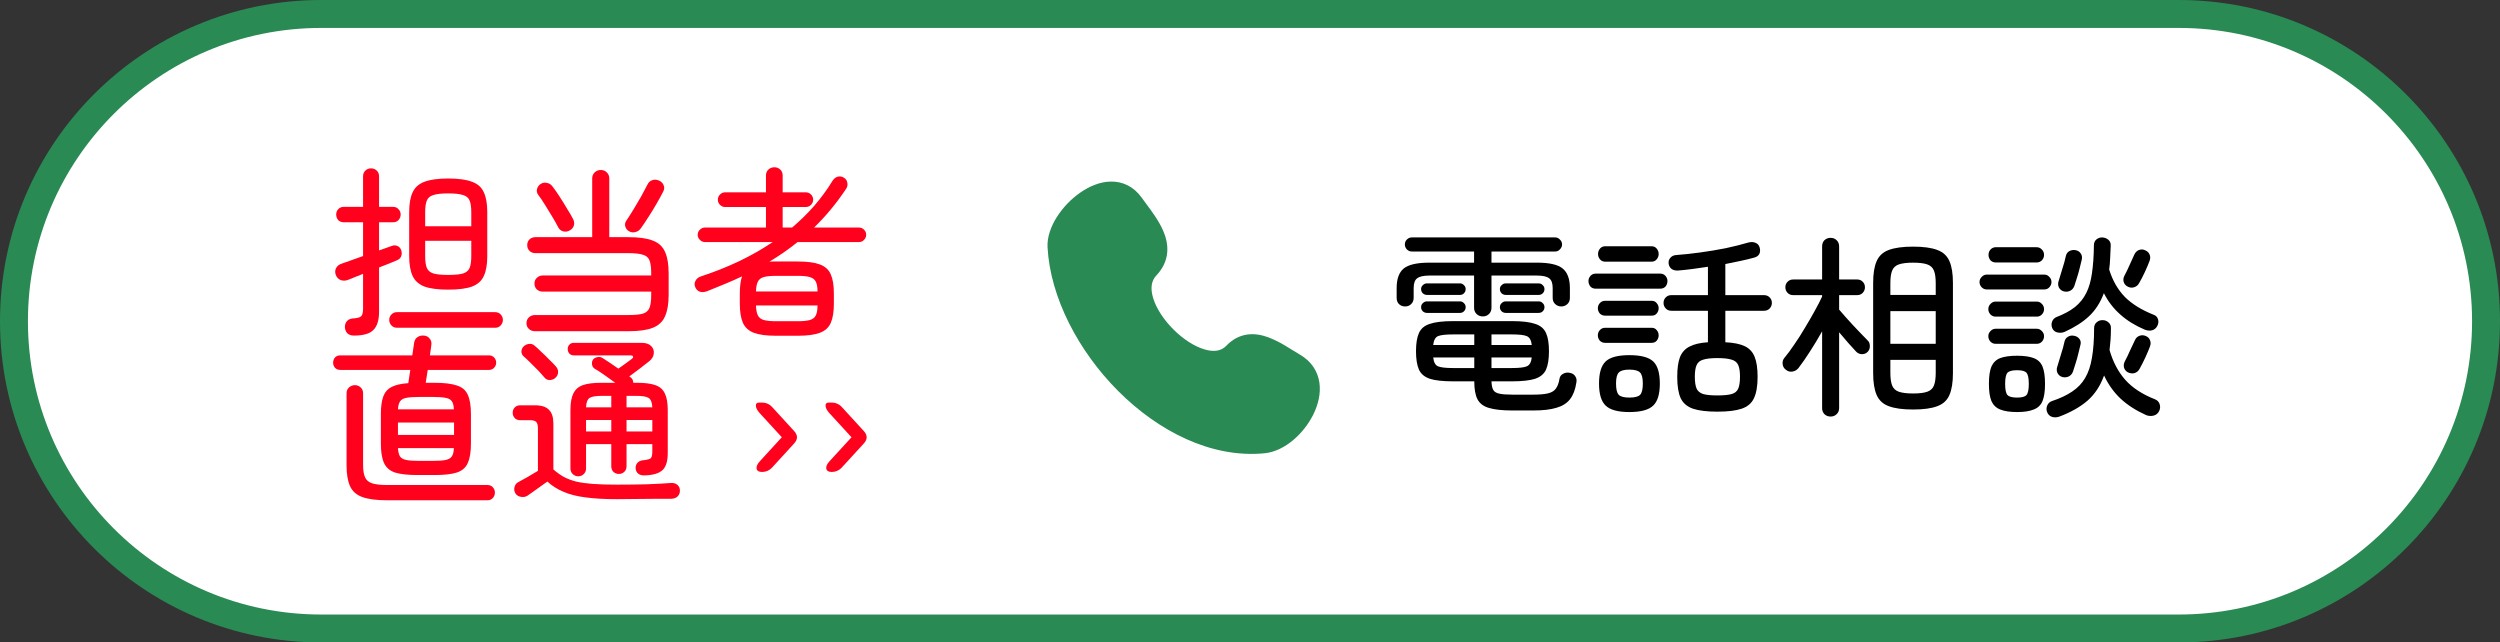 <svg width="179" height="46" viewBox="0 0 179 46" fill="none" xmlns="http://www.w3.org/2000/svg">
<rect x="0" y="0" width="179" height="46" fill="#333333" stroke="none"/>
<g clip-path="url(#clip0_91_2)">
<path d="M156 1H23C10.85 1 1 10.85 1 23C1 35.15 10.85 45 23 45H156C168.15 45 178 35.15 178 23C178 10.85 168.15 1 156 1Z" fill="white" stroke="#298A54" stroke-width="2"/>
<path d="M81.754 14.166C81.182 13.356 80.39 12.991 79.55 13C78.753 13.008 77.977 13.349 77.329 13.803C76.668 14.268 76.104 14.859 75.67 15.54C75.26 16.189 74.964 16.956 75.004 17.705C75.197 21.308 77.224 25.158 80.071 28.007C82.916 30.853 86.715 32.831 90.551 32.453C91.303 32.379 92.014 31.996 92.595 31.508C93.196 30.999 93.686 30.373 94.038 29.668C94.378 28.976 94.581 28.178 94.469 27.401C94.353 26.591 93.9 25.867 93.067 25.387C92.894 25.287 92.723 25.184 92.555 25.077C92.405 24.984 92.245 24.883 92.051 24.767C91.654 24.523 91.236 24.316 90.802 24.149C90.355 23.986 89.844 23.879 89.312 23.952C88.761 24.028 88.249 24.288 87.806 24.754C87.465 25.114 86.963 25.226 86.257 25.022C85.539 24.814 84.731 24.298 84.029 23.6C83.327 22.904 82.796 22.09 82.569 21.355C82.345 20.627 82.444 20.092 82.794 19.723C83.267 19.225 83.519 18.671 83.572 18.085C83.624 17.515 83.482 16.979 83.279 16.511C82.975 15.812 82.459 15.117 82.055 14.575C81.953 14.44 81.853 14.303 81.755 14.165" fill="#298A54"/>
<path d="M147.46 29.825C147.283 29.89 147.11 29.9 146.942 29.853C146.774 29.806 146.653 29.695 146.578 29.517C146.513 29.358 146.513 29.2 146.578 29.041C146.643 28.883 146.755 28.775 146.914 28.719C147.502 28.523 147.987 28.294 148.37 28.033C148.762 27.772 149.07 27.45 149.294 27.067C149.527 26.675 149.691 26.19 149.784 25.611C149.887 25.032 149.938 24.328 149.938 23.497C149.938 23.32 149.999 23.18 150.12 23.077C150.251 22.965 150.395 22.914 150.554 22.923C150.713 22.923 150.853 22.979 150.974 23.091C151.095 23.194 151.151 23.334 151.142 23.511C151.142 23.8 151.133 24.076 151.114 24.337C151.095 24.589 151.072 24.832 151.044 25.065C151.287 25.915 151.665 26.628 152.178 27.207C152.691 27.776 153.401 28.238 154.306 28.593C154.465 28.659 154.572 28.77 154.628 28.929C154.684 29.097 154.675 29.261 154.6 29.419C154.516 29.596 154.385 29.709 154.208 29.755C154.031 29.802 153.853 29.793 153.676 29.727C152.948 29.401 152.337 29.009 151.842 28.551C151.347 28.084 150.951 27.529 150.652 26.885C150.381 27.632 149.985 28.234 149.462 28.691C148.939 29.139 148.272 29.517 147.46 29.825ZM147.824 23.763C147.665 23.828 147.497 23.843 147.32 23.805C147.143 23.768 147.017 23.665 146.942 23.497C146.877 23.338 146.872 23.184 146.928 23.035C146.984 22.877 147.091 22.765 147.25 22.699C147.782 22.494 148.221 22.256 148.566 21.985C148.911 21.705 149.182 21.369 149.378 20.977C149.574 20.585 149.709 20.114 149.784 19.563C149.868 19.003 149.915 18.336 149.924 17.561C149.924 17.384 149.985 17.244 150.106 17.141C150.237 17.038 150.381 16.992 150.54 17.001C150.699 17.011 150.839 17.067 150.96 17.169C151.081 17.272 151.137 17.412 151.128 17.589C151.119 17.907 151.105 18.21 151.086 18.499C151.077 18.779 151.053 19.045 151.016 19.297C151.259 20.081 151.632 20.735 152.136 21.257C152.649 21.77 153.345 22.2 154.222 22.545C154.371 22.601 154.469 22.709 154.516 22.867C154.563 23.026 154.544 23.184 154.46 23.343C154.376 23.502 154.25 23.605 154.082 23.651C153.914 23.689 153.746 23.674 153.578 23.609C152.206 23.03 151.226 22.158 150.638 20.991C150.386 21.663 150.031 22.214 149.574 22.643C149.126 23.063 148.543 23.436 147.824 23.763ZM144.422 29.503C143.918 29.503 143.517 29.442 143.218 29.321C142.929 29.209 142.719 29.009 142.588 28.719C142.467 28.43 142.406 28.019 142.406 27.487C142.406 26.946 142.467 26.53 142.588 26.241C142.719 25.952 142.929 25.751 143.218 25.639C143.517 25.527 143.918 25.471 144.422 25.471C144.926 25.471 145.323 25.527 145.612 25.639C145.911 25.751 146.121 25.952 146.242 26.241C146.363 26.53 146.424 26.946 146.424 27.487C146.424 28.019 146.363 28.43 146.242 28.719C146.121 29.009 145.911 29.209 145.612 29.321C145.323 29.442 144.926 29.503 144.422 29.503ZM142.252 20.725C142.112 20.725 141.991 20.674 141.888 20.571C141.785 20.459 141.734 20.333 141.734 20.193C141.734 20.053 141.785 19.932 141.888 19.829C141.991 19.717 142.112 19.661 142.252 19.661H146.368C146.517 19.661 146.639 19.717 146.732 19.829C146.835 19.932 146.886 20.053 146.886 20.193C146.886 20.333 146.835 20.459 146.732 20.571C146.639 20.674 146.517 20.725 146.368 20.725H142.252ZM142.896 18.793C142.747 18.793 142.621 18.742 142.518 18.639C142.425 18.527 142.378 18.396 142.378 18.247C142.378 18.098 142.425 17.972 142.518 17.869C142.621 17.757 142.747 17.701 142.896 17.701H145.822C145.971 17.701 146.097 17.757 146.2 17.869C146.303 17.972 146.354 18.098 146.354 18.247C146.354 18.396 146.303 18.527 146.2 18.639C146.097 18.742 145.971 18.793 145.822 18.793H142.896ZM142.882 24.617C142.742 24.617 142.621 24.566 142.518 24.463C142.415 24.351 142.364 24.221 142.364 24.071C142.364 23.931 142.415 23.81 142.518 23.707C142.621 23.595 142.742 23.539 142.882 23.539H145.836C145.976 23.539 146.097 23.595 146.2 23.707C146.303 23.81 146.354 23.931 146.354 24.071C146.354 24.221 146.303 24.351 146.2 24.463C146.097 24.566 145.976 24.617 145.836 24.617H142.882ZM142.882 22.671C142.742 22.671 142.621 22.62 142.518 22.517C142.415 22.405 142.364 22.279 142.364 22.139C142.364 21.99 142.415 21.864 142.518 21.761C142.621 21.649 142.742 21.593 142.882 21.593H145.836C145.976 21.593 146.097 21.649 146.2 21.761C146.303 21.864 146.354 21.99 146.354 22.139C146.354 22.279 146.303 22.405 146.2 22.517C146.097 22.62 145.976 22.671 145.836 22.671H142.882ZM147.67 26.997C147.511 26.951 147.395 26.857 147.32 26.717C147.255 26.577 147.245 26.433 147.292 26.283C147.376 26.012 147.469 25.704 147.572 25.359C147.684 25.014 147.763 24.724 147.81 24.491C147.847 24.314 147.931 24.188 148.062 24.113C148.202 24.029 148.351 24.006 148.51 24.043C148.669 24.071 148.795 24.146 148.888 24.267C148.981 24.389 149.005 24.533 148.958 24.701C148.921 24.878 148.869 25.088 148.804 25.331C148.748 25.574 148.683 25.807 148.608 26.031C148.543 26.255 148.482 26.447 148.426 26.605C148.361 26.773 148.258 26.89 148.118 26.955C147.987 27.02 147.838 27.035 147.67 26.997ZM147.768 20.865C147.609 20.819 147.493 20.725 147.418 20.585C147.353 20.445 147.343 20.3 147.39 20.151C147.474 19.881 147.567 19.573 147.67 19.227C147.782 18.882 147.861 18.593 147.908 18.359C147.945 18.182 148.029 18.056 148.16 17.981C148.3 17.907 148.449 17.883 148.608 17.911C148.767 17.939 148.888 18.014 148.972 18.135C149.065 18.256 149.093 18.406 149.056 18.583C149.019 18.761 148.967 18.971 148.902 19.213C148.846 19.447 148.781 19.675 148.706 19.899C148.641 20.123 148.58 20.314 148.524 20.473C148.459 20.641 148.356 20.758 148.216 20.823C148.085 20.889 147.936 20.902 147.768 20.865ZM152.36 26.661C152.22 26.587 152.127 26.474 152.08 26.325C152.043 26.176 152.061 26.026 152.136 25.877C152.257 25.653 152.379 25.401 152.5 25.121C152.631 24.841 152.752 24.584 152.864 24.351C152.929 24.202 153.037 24.099 153.186 24.043C153.335 23.987 153.485 23.992 153.634 24.057C153.793 24.122 153.895 24.225 153.942 24.365C153.998 24.496 153.998 24.64 153.942 24.799C153.867 25.005 153.755 25.27 153.606 25.597C153.457 25.915 153.317 26.19 153.186 26.423C153.102 26.573 152.981 26.671 152.822 26.717C152.673 26.755 152.519 26.736 152.36 26.661ZM152.332 20.515C152.192 20.441 152.099 20.328 152.052 20.179C152.015 20.03 152.033 19.885 152.108 19.745C152.229 19.521 152.351 19.269 152.472 18.989C152.603 18.709 152.719 18.453 152.822 18.219C152.897 18.061 153.009 17.953 153.158 17.897C153.307 17.841 153.457 17.851 153.606 17.925C153.755 17.991 153.858 18.093 153.914 18.233C153.97 18.364 153.97 18.509 153.914 18.667C153.839 18.872 153.727 19.139 153.578 19.465C153.429 19.782 153.289 20.053 153.158 20.277C153.074 20.427 152.953 20.524 152.794 20.571C152.635 20.618 152.481 20.599 152.332 20.515ZM144.422 28.467C144.767 28.467 144.991 28.407 145.094 28.285C145.206 28.164 145.262 27.898 145.262 27.487C145.262 27.076 145.206 26.811 145.094 26.689C144.991 26.568 144.767 26.507 144.422 26.507C144.077 26.507 143.848 26.568 143.736 26.689C143.624 26.811 143.568 27.076 143.568 27.487C143.568 27.898 143.624 28.164 143.736 28.285C143.848 28.407 144.077 28.467 144.422 28.467Z" fill="black"/>
<path d="M136.974 29.321C136.237 29.321 135.658 29.242 135.238 29.083C134.827 28.934 134.538 28.668 134.37 28.285C134.202 27.903 134.118 27.38 134.118 26.717V20.263C134.118 19.591 134.202 19.069 134.37 18.695C134.538 18.313 134.827 18.047 135.238 17.897C135.658 17.739 136.237 17.659 136.974 17.659C137.721 17.659 138.299 17.739 138.71 17.897C139.121 18.047 139.41 18.313 139.578 18.695C139.746 19.069 139.83 19.591 139.83 20.263V26.717C139.83 27.38 139.746 27.903 139.578 28.285C139.41 28.668 139.121 28.934 138.71 29.083C138.299 29.242 137.721 29.321 136.974 29.321ZM131.066 29.825C130.898 29.825 130.753 29.769 130.632 29.657C130.52 29.545 130.464 29.401 130.464 29.223V23.721C130.193 24.207 129.904 24.687 129.596 25.163C129.297 25.63 129.022 26.027 128.77 26.353C128.658 26.493 128.513 26.577 128.336 26.605C128.168 26.633 128.014 26.591 127.874 26.479C127.734 26.377 127.655 26.241 127.636 26.073C127.617 25.896 127.659 25.747 127.762 25.625C127.967 25.383 128.196 25.075 128.448 24.701C128.709 24.328 128.966 23.927 129.218 23.497C129.479 23.068 129.717 22.657 129.932 22.265C130.156 21.864 130.333 21.519 130.464 21.229V21.131H128.392C128.224 21.131 128.089 21.075 127.986 20.963C127.883 20.851 127.832 20.721 127.832 20.571C127.832 20.413 127.883 20.282 127.986 20.179C128.089 20.067 128.224 20.011 128.392 20.011H130.464V17.645C130.464 17.459 130.52 17.309 130.632 17.197C130.753 17.085 130.898 17.029 131.066 17.029C131.243 17.029 131.388 17.085 131.5 17.197C131.621 17.309 131.682 17.459 131.682 17.645V20.011H132.97C133.138 20.011 133.273 20.067 133.376 20.179C133.479 20.282 133.53 20.413 133.53 20.571C133.53 20.721 133.479 20.851 133.376 20.963C133.273 21.075 133.138 21.131 132.97 21.131H131.682V22.167C131.803 22.307 131.953 22.48 132.13 22.685C132.307 22.881 132.494 23.087 132.69 23.301C132.895 23.516 133.087 23.717 133.264 23.903C133.441 24.09 133.586 24.239 133.698 24.351C133.819 24.454 133.88 24.589 133.88 24.757C133.889 24.916 133.843 25.056 133.74 25.177C133.628 25.299 133.488 25.359 133.32 25.359C133.161 25.359 133.021 25.299 132.9 25.177C132.751 25.019 132.564 24.813 132.34 24.561C132.116 24.309 131.897 24.053 131.682 23.791V29.223C131.682 29.401 131.621 29.545 131.5 29.657C131.388 29.769 131.243 29.825 131.066 29.825ZM135.35 24.617H138.598V22.279H135.35V24.617ZM136.974 28.173C137.422 28.173 137.763 28.131 137.996 28.047C138.229 27.963 138.388 27.814 138.472 27.599C138.556 27.385 138.598 27.081 138.598 26.689V25.765H135.35V26.689C135.35 27.081 135.392 27.385 135.476 27.599C135.56 27.814 135.719 27.963 135.952 28.047C136.195 28.131 136.535 28.173 136.974 28.173ZM135.35 21.117H138.598V20.291C138.598 19.89 138.556 19.587 138.472 19.381C138.388 19.167 138.229 19.017 137.996 18.933C137.763 18.849 137.422 18.807 136.974 18.807C136.535 18.807 136.195 18.849 135.952 18.933C135.719 19.017 135.56 19.167 135.476 19.381C135.392 19.587 135.35 19.89 135.35 20.291V21.117Z" fill="black"/>
<path d="M122.96 29.475C122.223 29.475 121.644 29.405 121.224 29.265C120.813 29.125 120.519 28.878 120.342 28.523C120.174 28.159 120.09 27.646 120.09 26.983C120.09 26.386 120.155 25.914 120.286 25.569C120.426 25.224 120.655 24.972 120.972 24.813C121.289 24.645 121.728 24.542 122.288 24.505V22.251H119.67C119.502 22.251 119.367 22.195 119.264 22.083C119.161 21.971 119.11 21.84 119.11 21.691C119.11 21.532 119.161 21.402 119.264 21.299C119.367 21.187 119.502 21.131 119.67 21.131H122.288V19.101C121.924 19.157 121.565 19.208 121.21 19.255C120.855 19.302 120.515 19.339 120.188 19.367C119.983 19.386 119.815 19.348 119.684 19.255C119.563 19.162 119.493 19.031 119.474 18.863C119.455 18.704 119.497 18.569 119.6 18.457C119.703 18.336 119.843 18.27 120.02 18.261C120.533 18.224 121.098 18.163 121.714 18.079C122.339 17.995 122.955 17.892 123.562 17.771C124.169 17.64 124.691 17.51 125.13 17.379C125.345 17.314 125.527 17.314 125.676 17.379C125.835 17.435 125.937 17.542 125.984 17.701C126.04 17.878 126.035 18.037 125.97 18.177C125.905 18.308 125.783 18.396 125.606 18.443C125.307 18.527 124.981 18.606 124.626 18.681C124.281 18.756 123.917 18.83 123.534 18.905V21.131H126.292C126.469 21.131 126.609 21.187 126.712 21.299C126.815 21.402 126.866 21.532 126.866 21.691C126.866 21.84 126.815 21.971 126.712 22.083C126.609 22.195 126.469 22.251 126.292 22.251H123.534V24.505C124.122 24.533 124.584 24.626 124.92 24.785C125.256 24.944 125.494 25.2 125.634 25.555C125.774 25.9 125.844 26.376 125.844 26.983C125.844 27.646 125.755 28.159 125.578 28.523C125.41 28.878 125.116 29.125 124.696 29.265C124.285 29.405 123.707 29.475 122.96 29.475ZM116.66 29.503C115.848 29.503 115.283 29.349 114.966 29.041C114.649 28.742 114.49 28.215 114.49 27.459C114.49 26.703 114.649 26.176 114.966 25.877C115.283 25.578 115.848 25.429 116.66 25.429C117.481 25.429 118.051 25.578 118.368 25.877C118.685 26.176 118.844 26.703 118.844 27.459C118.844 28.215 118.685 28.742 118.368 29.041C118.051 29.349 117.481 29.503 116.66 29.503ZM122.96 28.313C123.408 28.313 123.749 28.28 123.982 28.215C124.215 28.15 124.374 28.019 124.458 27.823C124.542 27.627 124.584 27.342 124.584 26.969C124.584 26.605 124.542 26.33 124.458 26.143C124.374 25.947 124.215 25.816 123.982 25.751C123.749 25.676 123.408 25.639 122.96 25.639C122.521 25.639 122.185 25.676 121.952 25.751C121.719 25.816 121.56 25.947 121.476 26.143C121.392 26.33 121.35 26.605 121.35 26.969C121.35 27.342 121.392 27.627 121.476 27.823C121.56 28.01 121.719 28.14 121.952 28.215C122.185 28.28 122.521 28.313 122.96 28.313ZM114.252 20.669C114.093 20.669 113.967 20.618 113.874 20.515C113.781 20.403 113.734 20.272 113.734 20.123C113.734 19.983 113.781 19.862 113.874 19.759C113.967 19.647 114.093 19.591 114.252 19.591H118.872C119.031 19.591 119.157 19.647 119.25 19.759C119.343 19.862 119.39 19.983 119.39 20.123C119.39 20.272 119.343 20.403 119.25 20.515C119.157 20.618 119.031 20.669 118.872 20.669H114.252ZM114.938 18.737C114.779 18.737 114.653 18.681 114.56 18.569C114.467 18.457 114.42 18.331 114.42 18.191C114.42 18.042 114.467 17.911 114.56 17.799C114.653 17.687 114.779 17.631 114.938 17.631H118.242C118.401 17.631 118.527 17.687 118.62 17.799C118.713 17.911 118.76 18.042 118.76 18.191C118.76 18.331 118.713 18.457 118.62 18.569C118.527 18.681 118.401 18.737 118.242 18.737H114.938ZM114.924 24.547C114.775 24.547 114.649 24.496 114.546 24.393C114.453 24.281 114.406 24.155 114.406 24.015C114.406 23.866 114.453 23.74 114.546 23.637C114.649 23.525 114.775 23.469 114.924 23.469H118.256C118.415 23.469 118.536 23.525 118.62 23.637C118.713 23.74 118.76 23.866 118.76 24.015C118.76 24.155 118.713 24.281 118.62 24.393C118.536 24.496 118.415 24.547 118.256 24.547H114.924ZM114.924 22.601C114.775 22.601 114.649 22.55 114.546 22.447C114.453 22.335 114.406 22.209 114.406 22.069C114.406 21.929 114.453 21.808 114.546 21.705C114.649 21.593 114.775 21.537 114.924 21.537H118.256C118.415 21.537 118.536 21.593 118.62 21.705C118.713 21.808 118.76 21.929 118.76 22.069C118.76 22.209 118.713 22.335 118.62 22.447C118.536 22.55 118.415 22.601 118.256 22.601H114.924ZM116.66 28.467C117.043 28.467 117.299 28.402 117.43 28.271C117.561 28.14 117.626 27.87 117.626 27.459C117.626 27.067 117.561 26.806 117.43 26.675C117.299 26.535 117.043 26.465 116.66 26.465C116.287 26.465 116.035 26.535 115.904 26.675C115.773 26.806 115.708 27.067 115.708 27.459C115.708 27.87 115.773 28.14 115.904 28.271C116.035 28.402 116.287 28.467 116.66 28.467Z" fill="black"/>
<path d="M108.274 29.39C107.565 29.39 107.009 29.329 106.608 29.208C106.216 29.096 105.941 28.886 105.782 28.578C105.633 28.279 105.558 27.855 105.558 27.304H104.046C103.318 27.304 102.763 27.243 102.38 27.122C101.997 26.991 101.736 26.772 101.596 26.464C101.456 26.147 101.386 25.708 101.386 25.148C101.386 24.588 101.456 24.154 101.596 23.846C101.736 23.529 101.997 23.309 102.38 23.188C102.763 23.057 103.318 22.992 104.046 22.992H108.246C108.974 22.992 109.529 23.057 109.912 23.188C110.295 23.309 110.556 23.529 110.696 23.846C110.836 24.154 110.906 24.588 110.906 25.148C110.906 25.708 110.836 26.147 110.696 26.464C110.556 26.772 110.295 26.991 109.912 27.122C109.529 27.243 108.974 27.304 108.246 27.304H106.79C106.799 27.575 106.841 27.78 106.916 27.92C106.991 28.051 107.135 28.139 107.35 28.186C107.565 28.233 107.873 28.256 108.274 28.256H109.8C110.257 28.256 110.612 28.223 110.864 28.158C111.116 28.093 111.298 27.976 111.41 27.808C111.531 27.64 111.615 27.407 111.662 27.108C111.69 26.949 111.779 26.833 111.928 26.758C112.077 26.674 112.245 26.655 112.432 26.702C112.6 26.739 112.721 26.823 112.796 26.954C112.88 27.075 112.903 27.225 112.866 27.402C112.791 27.897 112.642 28.289 112.418 28.578C112.194 28.867 111.872 29.073 111.452 29.194C111.032 29.325 110.481 29.39 109.8 29.39H108.274ZM106.174 22.656C105.997 22.656 105.847 22.6 105.726 22.488C105.605 22.367 105.544 22.217 105.544 22.04V19.73H102.352C101.932 19.73 101.638 19.795 101.47 19.926C101.302 20.047 101.218 20.281 101.218 20.626V21.326C101.218 21.513 101.157 21.662 101.036 21.774C100.924 21.886 100.779 21.942 100.602 21.942C100.434 21.942 100.289 21.886 100.168 21.774C100.056 21.662 100 21.513 100 21.326V20.626C100 19.973 100.168 19.506 100.504 19.226C100.849 18.946 101.461 18.806 102.338 18.806H105.544V18.008H101.078C100.947 18.008 100.831 17.957 100.728 17.854C100.635 17.751 100.588 17.635 100.588 17.504C100.588 17.364 100.635 17.247 100.728 17.154C100.831 17.051 100.947 17 101.078 17H111.354C111.485 17 111.597 17.051 111.69 17.154C111.793 17.247 111.844 17.364 111.844 17.504C111.844 17.635 111.793 17.751 111.69 17.854C111.597 17.957 111.485 18.008 111.354 18.008H106.79V18.806H110.052C110.939 18.806 111.55 18.946 111.886 19.226C112.231 19.506 112.404 19.973 112.404 20.626V21.326C112.404 21.513 112.343 21.662 112.222 21.774C112.101 21.886 111.956 21.942 111.788 21.942C111.62 21.942 111.475 21.886 111.354 21.774C111.233 21.662 111.172 21.513 111.172 21.326V20.626C111.172 20.281 111.088 20.047 110.92 19.926C110.752 19.795 110.458 19.73 110.038 19.73H106.79V22.04C106.79 22.217 106.729 22.367 106.608 22.488C106.487 22.6 106.342 22.656 106.174 22.656ZM102.17 22.404C102.058 22.404 101.96 22.367 101.876 22.292C101.792 22.208 101.75 22.11 101.75 21.998C101.75 21.877 101.792 21.779 101.876 21.704C101.96 21.62 102.058 21.578 102.17 21.578H104.536C104.648 21.578 104.741 21.62 104.816 21.704C104.9 21.779 104.942 21.877 104.942 21.998C104.942 22.11 104.9 22.208 104.816 22.292C104.741 22.367 104.648 22.404 104.536 22.404H102.17ZM102.17 21.116C102.058 21.116 101.96 21.079 101.876 21.004C101.792 20.92 101.75 20.817 101.75 20.696C101.75 20.584 101.792 20.491 101.876 20.416C101.96 20.332 102.058 20.29 102.17 20.29H104.536C104.648 20.29 104.741 20.332 104.816 20.416C104.9 20.491 104.942 20.584 104.942 20.696C104.942 20.817 104.9 20.92 104.816 21.004C104.741 21.079 104.648 21.116 104.536 21.116H102.17ZM107.812 22.404C107.7 22.404 107.602 22.367 107.518 22.292C107.434 22.208 107.392 22.11 107.392 21.998C107.392 21.877 107.434 21.779 107.518 21.704C107.602 21.62 107.7 21.578 107.812 21.578H110.164C110.285 21.578 110.383 21.62 110.458 21.704C110.542 21.779 110.584 21.877 110.584 21.998C110.584 22.11 110.542 22.208 110.458 22.292C110.383 22.367 110.285 22.404 110.164 22.404H107.812ZM107.812 21.116C107.7 21.116 107.602 21.079 107.518 21.004C107.434 20.92 107.392 20.817 107.392 20.696C107.392 20.584 107.434 20.491 107.518 20.416C107.602 20.332 107.7 20.29 107.812 20.29H110.164C110.285 20.29 110.383 20.332 110.458 20.416C110.542 20.491 110.584 20.584 110.584 20.696C110.584 20.817 110.542 20.92 110.458 21.004C110.383 21.079 110.285 21.116 110.164 21.116H107.812ZM104.046 26.352H105.558V25.596H102.618C102.655 25.932 102.767 26.142 102.954 26.226C103.15 26.31 103.514 26.352 104.046 26.352ZM102.618 24.7H105.558V23.944H104.046C103.514 23.944 103.15 23.986 102.954 24.07C102.767 24.154 102.655 24.364 102.618 24.7ZM106.79 24.7H109.674C109.637 24.364 109.52 24.154 109.324 24.07C109.137 23.986 108.778 23.944 108.246 23.944H106.79V24.7ZM106.79 26.352H108.246C108.778 26.352 109.137 26.31 109.324 26.226C109.52 26.142 109.637 25.932 109.674 25.596H106.79V26.352Z" fill="black"/>
<path d="M61.852 30.866C62.12 31.161 62.12 31.456 61.852 31.75L60.292 33.453C60.093 33.678 59.841 33.791 59.538 33.791C59.321 33.791 59.196 33.713 59.161 33.557C59.135 33.401 59.213 33.224 59.395 33.024L60.968 31.308L59.395 29.592C59.213 29.393 59.117 29.215 59.109 29.059C59.1 28.903 59.178 28.825 59.343 28.825H59.538C59.841 28.825 60.093 28.938 60.292 29.163L61.852 30.866Z" fill="#FF001D"/>
<path d="M56.862 30.866C57.131 31.161 57.131 31.456 56.862 31.75L55.303 33.453C55.103 33.678 54.852 33.791 54.548 33.791C54.332 33.791 54.206 33.713 54.172 33.557C54.145 33.401 54.224 33.224 54.406 33.024L55.978 31.308L54.406 29.592C54.224 29.393 54.128 29.215 54.12 29.059C54.111 28.903 54.189 28.825 54.353 28.825H54.548C54.852 28.825 55.103 28.938 55.303 29.163L56.862 30.866Z" fill="#FF001D"/>
<path d="M41.402 34.103C41.255 34.103 41.125 34.051 41.012 33.947C40.899 33.843 40.843 33.709 40.843 33.544V29.371C40.843 28.851 40.912 28.452 41.051 28.175C41.19 27.889 41.415 27.689 41.727 27.577C42.048 27.464 42.481 27.408 43.027 27.408H44.054C43.811 27.226 43.551 27.04 43.274 26.849C43.005 26.658 42.771 26.506 42.572 26.394C42.468 26.325 42.407 26.225 42.39 26.095C42.373 25.965 42.394 25.852 42.455 25.757C42.524 25.662 42.624 25.601 42.754 25.575C42.893 25.54 43.018 25.558 43.131 25.627C43.27 25.713 43.443 25.826 43.651 25.965C43.859 26.104 44.067 26.247 44.275 26.394C44.422 26.29 44.587 26.173 44.769 26.043C44.951 25.913 45.098 25.805 45.211 25.718C45.306 25.648 45.345 25.588 45.328 25.536C45.319 25.475 45.254 25.445 45.133 25.445H41.09C40.951 25.445 40.843 25.401 40.765 25.315C40.687 25.22 40.648 25.111 40.648 24.99C40.648 24.869 40.687 24.765 40.765 24.678C40.843 24.591 40.951 24.548 41.09 24.548H45.939C46.251 24.548 46.481 24.626 46.628 24.782C46.775 24.929 46.836 25.107 46.81 25.315C46.793 25.523 46.68 25.709 46.472 25.874C46.255 26.047 46.021 26.229 45.77 26.42C45.527 26.602 45.289 26.779 45.055 26.953L45.133 27.005C45.272 27.1 45.341 27.235 45.341 27.408H45.627C46.173 27.408 46.606 27.464 46.927 27.577C47.248 27.689 47.473 27.889 47.603 28.175C47.742 28.452 47.811 28.851 47.811 29.371V32.439C47.811 33.02 47.685 33.427 47.434 33.661C47.183 33.895 46.758 34.02 46.16 34.038C45.969 34.047 45.818 34.008 45.705 33.921C45.592 33.834 45.527 33.709 45.51 33.544C45.501 33.379 45.545 33.245 45.64 33.141C45.735 33.037 45.861 32.976 46.017 32.959C46.346 32.924 46.541 32.872 46.602 32.803C46.671 32.725 46.706 32.565 46.706 32.322V31.802H44.86V33.388C44.86 33.553 44.804 33.687 44.691 33.791C44.587 33.886 44.461 33.934 44.314 33.934C44.167 33.934 44.037 33.886 43.924 33.791C43.82 33.687 43.768 33.553 43.768 33.388V31.802H41.961V33.544C41.961 33.709 41.905 33.843 41.792 33.947C41.688 34.051 41.558 34.103 41.402 34.103ZM44.171 35.741C43.287 35.741 42.533 35.697 41.909 35.611C41.294 35.533 40.769 35.398 40.336 35.208C39.903 35.026 39.521 34.783 39.192 34.48C39.053 34.575 38.889 34.692 38.698 34.831C38.507 34.969 38.325 35.099 38.152 35.221C37.979 35.342 37.849 35.433 37.762 35.494C37.623 35.581 37.467 35.606 37.294 35.572C37.121 35.546 36.991 35.464 36.904 35.325C36.817 35.178 36.796 35.026 36.839 34.87C36.882 34.705 36.973 34.588 37.112 34.519C37.259 34.441 37.472 34.324 37.749 34.168C38.035 34.003 38.291 33.852 38.516 33.713V30.684C38.516 30.459 38.477 30.302 38.399 30.216C38.321 30.129 38.169 30.086 37.944 30.086H37.242C37.077 30.086 36.947 30.034 36.852 29.93C36.757 29.826 36.709 29.7 36.709 29.553C36.709 29.405 36.757 29.28 36.852 29.176C36.947 29.072 37.077 29.02 37.242 29.02H38.321C38.772 29.02 39.101 29.128 39.309 29.345C39.517 29.553 39.621 29.878 39.621 30.32V33.609C39.864 33.825 40.111 34.003 40.362 34.142C40.622 34.281 40.917 34.393 41.246 34.48C41.584 34.558 41.987 34.614 42.455 34.649C42.932 34.684 43.504 34.701 44.171 34.701C44.925 34.701 45.64 34.692 46.316 34.675C47.001 34.649 47.568 34.618 48.019 34.584C48.218 34.566 48.379 34.61 48.5 34.714C48.621 34.818 48.682 34.956 48.682 35.13C48.682 35.294 48.63 35.429 48.526 35.533C48.422 35.645 48.262 35.706 48.045 35.715C47.724 35.715 47.334 35.715 46.875 35.715C46.416 35.724 45.948 35.728 45.471 35.728C44.994 35.736 44.561 35.741 44.171 35.741ZM39.764 27.057C39.66 27.152 39.526 27.204 39.361 27.213C39.205 27.213 39.075 27.148 38.971 27.018C38.858 26.879 38.711 26.715 38.529 26.524C38.347 26.333 38.161 26.147 37.97 25.965C37.788 25.783 37.628 25.631 37.489 25.51C37.385 25.415 37.333 25.297 37.333 25.159C37.342 25.02 37.394 24.903 37.489 24.808C37.584 24.712 37.706 24.652 37.853 24.626C38.009 24.6 38.148 24.639 38.269 24.743C38.408 24.855 38.572 25.007 38.763 25.198C38.962 25.38 39.153 25.566 39.335 25.757C39.526 25.939 39.677 26.095 39.79 26.225C39.911 26.355 39.968 26.498 39.959 26.654C39.959 26.801 39.894 26.936 39.764 27.057ZM44.86 30.892H46.706V30.073H44.86V30.892ZM41.961 30.892H43.768V30.073H41.961V30.892ZM44.86 29.163H46.706C46.689 28.808 46.598 28.582 46.433 28.487C46.277 28.392 45.991 28.344 45.575 28.344H44.86V29.163ZM41.961 29.163H43.768V28.344H43.079C42.663 28.344 42.377 28.392 42.221 28.487C42.065 28.582 41.978 28.808 41.961 29.163Z" fill="#FF001D"/>
<path d="M29.884 34.012C29.191 34.012 28.653 33.952 28.272 33.83C27.899 33.7 27.639 33.471 27.492 33.141C27.345 32.812 27.271 32.353 27.271 31.763V29.657C27.271 29.129 27.327 28.708 27.44 28.396C27.553 28.084 27.752 27.855 28.038 27.707C28.324 27.56 28.723 27.469 29.234 27.434L29.377 26.485H24.359C24.203 26.485 24.077 26.433 23.982 26.329C23.895 26.225 23.852 26.104 23.852 25.965C23.852 25.827 23.895 25.705 23.982 25.601C24.077 25.497 24.203 25.445 24.359 25.445H29.52L29.65 24.561C29.676 24.371 29.754 24.232 29.884 24.145C30.014 24.05 30.174 24.011 30.365 24.028C30.538 24.046 30.673 24.119 30.768 24.249C30.872 24.371 30.911 24.522 30.885 24.704L30.781 25.445H35.019C35.166 25.445 35.288 25.497 35.383 25.601C35.478 25.705 35.526 25.827 35.526 25.965C35.526 26.104 35.478 26.225 35.383 26.329C35.288 26.433 35.166 26.485 35.019 26.485H30.625L30.482 27.408H31.119C31.812 27.408 32.345 27.473 32.718 27.603C33.099 27.725 33.359 27.95 33.498 28.279C33.645 28.6 33.719 29.059 33.719 29.657V31.763C33.719 32.353 33.645 32.812 33.498 33.141C33.359 33.471 33.099 33.7 32.718 33.83C32.345 33.952 31.812 34.012 31.119 34.012H29.884ZM27.713 35.819C26.95 35.819 26.357 35.741 25.932 35.585C25.516 35.429 25.226 35.169 25.061 34.805C24.896 34.441 24.814 33.943 24.814 33.31V28.162C24.814 27.989 24.87 27.85 24.983 27.746C25.104 27.634 25.247 27.577 25.412 27.577C25.577 27.577 25.715 27.634 25.828 27.746C25.941 27.85 25.997 27.989 25.997 28.162V33.297C25.997 33.679 26.045 33.973 26.14 34.181C26.235 34.389 26.409 34.532 26.66 34.61C26.911 34.688 27.262 34.727 27.713 34.727H34.902C35.067 34.727 35.197 34.784 35.292 34.896C35.387 35 35.435 35.126 35.435 35.273C35.435 35.421 35.387 35.546 35.292 35.65C35.197 35.763 35.067 35.819 34.902 35.819H27.713ZM28.493 31.139H32.51V30.255H28.493V31.139ZM29.975 32.998H31.028C31.418 32.998 31.713 32.977 31.912 32.933C32.12 32.89 32.267 32.803 32.354 32.673C32.441 32.543 32.488 32.348 32.497 32.088H28.493C28.51 32.348 28.558 32.543 28.636 32.673C28.723 32.803 28.87 32.89 29.078 32.933C29.295 32.977 29.594 32.998 29.975 32.998ZM28.493 29.306H32.497C32.488 29.046 32.441 28.856 32.354 28.734C32.267 28.604 32.12 28.522 31.912 28.487C31.704 28.444 31.409 28.422 31.028 28.422H29.975C29.594 28.422 29.299 28.444 29.091 28.487C28.883 28.522 28.736 28.604 28.649 28.734C28.562 28.856 28.51 29.046 28.493 29.306Z" fill="#FF001D"/>
<path d="M55.558 24.04C54.882 24.04 54.358 23.97 53.985 23.832C53.612 23.693 53.348 23.455 53.192 23.117C53.045 22.779 52.971 22.319 52.971 21.739V21.024C52.971 20.521 53.023 20.109 53.127 19.789C52.728 19.979 52.317 20.161 51.892 20.335C51.476 20.508 51.051 20.681 50.618 20.855C50.427 20.924 50.254 20.933 50.098 20.881C49.951 20.829 49.842 20.716 49.773 20.543C49.712 20.395 49.721 20.248 49.799 20.101C49.877 19.953 50.007 19.849 50.189 19.789C51.142 19.477 52.048 19.117 52.906 18.71C53.773 18.294 54.579 17.834 55.324 17.332H50.475C50.336 17.332 50.215 17.28 50.111 17.176C50.007 17.072 49.955 16.95 49.955 16.812C49.955 16.664 50.007 16.543 50.111 16.448C50.215 16.344 50.336 16.292 50.475 16.292H54.843V14.823H51.918C51.779 14.823 51.658 14.771 51.554 14.667C51.45 14.563 51.398 14.441 51.398 14.303C51.398 14.155 51.45 14.03 51.554 13.926C51.658 13.822 51.779 13.77 51.918 13.77H54.843V12.574C54.843 12.392 54.899 12.249 55.012 12.145C55.133 12.032 55.276 11.976 55.441 11.976C55.614 11.976 55.757 12.032 55.87 12.145C55.983 12.249 56.039 12.392 56.039 12.574V13.77H57.69C57.837 13.77 57.963 13.822 58.067 13.926C58.171 14.03 58.223 14.155 58.223 14.303C58.223 14.441 58.171 14.563 58.067 14.667C57.963 14.771 57.837 14.823 57.69 14.823H56.039V16.292H56.715C57.296 15.798 57.829 15.273 58.314 14.719C58.799 14.155 59.233 13.562 59.614 12.938C59.709 12.79 59.831 12.695 59.978 12.652C60.134 12.608 60.286 12.634 60.433 12.73C60.563 12.808 60.641 12.925 60.667 13.081C60.702 13.228 60.676 13.371 60.589 13.51C59.896 14.55 59.129 15.477 58.288 16.292H61.499C61.646 16.292 61.768 16.344 61.863 16.448C61.967 16.543 62.019 16.664 62.019 16.812C62.019 16.95 61.967 17.072 61.863 17.176C61.768 17.28 61.646 17.332 61.499 17.332H57.105C56.784 17.592 56.455 17.839 56.117 18.073C55.788 18.298 55.445 18.519 55.09 18.736C55.159 18.727 55.233 18.723 55.311 18.723C55.389 18.723 55.471 18.723 55.558 18.723H57.118C57.794 18.723 58.318 18.792 58.691 18.931C59.072 19.069 59.337 19.308 59.484 19.646C59.631 19.975 59.705 20.434 59.705 21.024V21.739C59.705 22.319 59.631 22.779 59.484 23.117C59.337 23.455 59.072 23.693 58.691 23.832C58.318 23.97 57.794 24.04 57.118 24.04H55.558ZM55.558 23H57.118C57.508 23 57.803 22.969 58.002 22.909C58.201 22.848 58.34 22.735 58.418 22.571C58.496 22.406 58.535 22.172 58.535 21.869H54.128C54.137 22.172 54.18 22.406 54.258 22.571C54.336 22.735 54.475 22.848 54.674 22.909C54.882 22.969 55.177 23 55.558 23ZM54.128 20.868H58.535C58.535 20.564 58.496 20.335 58.418 20.179C58.34 20.014 58.197 19.901 57.989 19.841C57.79 19.78 57.499 19.75 57.118 19.75H55.558C55.177 19.75 54.882 19.78 54.674 19.841C54.475 19.901 54.336 20.014 54.258 20.179C54.18 20.335 54.137 20.564 54.128 20.868Z" fill="#FF001D"/>
<path d="M38.294 23.715C38.129 23.715 37.986 23.659 37.865 23.546C37.752 23.442 37.696 23.308 37.696 23.143C37.696 22.97 37.752 22.831 37.865 22.727C37.986 22.614 38.129 22.558 38.294 22.558H44.989C45.457 22.558 45.808 22.523 46.042 22.454C46.276 22.376 46.432 22.233 46.51 22.025C46.588 21.817 46.627 21.514 46.627 21.115V20.881H38.866C38.701 20.881 38.558 20.829 38.437 20.725C38.324 20.612 38.268 20.474 38.268 20.309C38.268 20.136 38.324 19.997 38.437 19.893C38.558 19.78 38.701 19.724 38.866 19.724H46.627V19.581C46.627 19.174 46.588 18.866 46.51 18.658C46.432 18.45 46.276 18.311 46.042 18.242C45.808 18.164 45.457 18.125 44.989 18.125H38.333C38.168 18.125 38.03 18.073 37.917 17.969C37.804 17.856 37.748 17.718 37.748 17.553C37.748 17.38 37.804 17.241 37.917 17.137C38.03 17.033 38.168 16.981 38.333 16.981H42.402V12.769C42.402 12.596 42.463 12.453 42.584 12.34C42.705 12.227 42.848 12.171 43.013 12.171C43.186 12.171 43.329 12.227 43.442 12.34C43.563 12.453 43.624 12.596 43.624 12.769V16.981H44.989C45.743 16.981 46.328 17.063 46.744 17.228C47.16 17.384 47.45 17.653 47.615 18.034C47.788 18.407 47.875 18.922 47.875 19.581V21.115C47.875 21.756 47.788 22.268 47.615 22.649C47.45 23.03 47.16 23.303 46.744 23.468C46.328 23.633 45.743 23.715 44.989 23.715H38.294ZM45.028 16.552C44.889 16.465 44.803 16.348 44.768 16.201C44.733 16.054 44.759 15.919 44.846 15.798C44.993 15.581 45.162 15.317 45.353 15.005C45.544 14.693 45.73 14.377 45.912 14.056C46.094 13.727 46.241 13.449 46.354 13.224C46.432 13.059 46.549 12.951 46.705 12.899C46.861 12.847 47.017 12.856 47.173 12.925C47.329 12.986 47.442 13.094 47.511 13.25C47.58 13.397 47.572 13.553 47.485 13.718C47.364 13.961 47.208 14.247 47.017 14.576C46.826 14.905 46.627 15.23 46.419 15.551C46.22 15.863 46.042 16.127 45.886 16.344C45.791 16.483 45.661 16.574 45.496 16.617C45.331 16.66 45.175 16.639 45.028 16.552ZM40.79 16.5C40.643 16.587 40.487 16.608 40.322 16.565C40.166 16.522 40.049 16.426 39.971 16.279C39.867 16.071 39.728 15.824 39.555 15.538C39.382 15.243 39.204 14.953 39.022 14.667C38.84 14.372 38.675 14.13 38.528 13.939C38.441 13.818 38.415 13.683 38.45 13.536C38.493 13.38 38.58 13.259 38.71 13.172C38.849 13.085 38.996 13.059 39.152 13.094C39.308 13.12 39.438 13.198 39.542 13.328C39.698 13.527 39.871 13.774 40.062 14.069C40.253 14.364 40.435 14.658 40.608 14.953C40.79 15.239 40.933 15.486 41.037 15.694C41.115 15.841 41.132 15.993 41.089 16.149C41.046 16.296 40.946 16.413 40.79 16.5Z" fill="#FF001D"/>
<path d="M32.093 20.738C31.365 20.738 30.797 20.664 30.39 20.517C29.991 20.361 29.71 20.109 29.545 19.763C29.38 19.407 29.298 18.935 29.298 18.346V15.187C29.298 14.589 29.38 14.116 29.545 13.77C29.71 13.414 29.991 13.163 30.39 13.016C30.797 12.86 31.365 12.782 32.093 12.782C32.83 12.782 33.397 12.86 33.796 13.016C34.203 13.163 34.485 13.414 34.641 13.77C34.806 14.116 34.888 14.589 34.888 15.187V18.346C34.888 18.935 34.806 19.407 34.641 19.763C34.485 20.109 34.203 20.361 33.796 20.517C33.397 20.664 32.83 20.738 32.093 20.738ZM25.346 24.027C25.147 24.027 24.991 23.975 24.878 23.871C24.774 23.767 24.713 23.628 24.696 23.455C24.687 23.29 24.726 23.147 24.813 23.026C24.908 22.904 25.043 22.831 25.216 22.805C25.554 22.787 25.766 22.735 25.853 22.649C25.948 22.562 25.996 22.376 25.996 22.09V19.607C25.537 19.797 25.168 19.945 24.891 20.049C24.718 20.109 24.549 20.109 24.384 20.049C24.219 19.979 24.102 19.849 24.033 19.659C23.981 19.494 23.99 19.342 24.059 19.204C24.137 19.056 24.258 18.952 24.423 18.892C24.588 18.831 24.809 18.753 25.086 18.658C25.372 18.554 25.675 18.445 25.996 18.333V15.915H24.618C24.453 15.915 24.319 15.863 24.215 15.759C24.12 15.646 24.072 15.512 24.072 15.356C24.072 15.208 24.12 15.083 24.215 14.979C24.319 14.866 24.453 14.81 24.618 14.81H25.996V12.626C25.996 12.452 26.052 12.314 26.165 12.21C26.278 12.106 26.412 12.054 26.568 12.054C26.724 12.054 26.858 12.106 26.971 12.21C27.084 12.314 27.14 12.452 27.14 12.626V14.81H28.141C28.306 14.81 28.436 14.866 28.531 14.979C28.635 15.083 28.687 15.208 28.687 15.356C28.687 15.512 28.635 15.646 28.531 15.759C28.436 15.863 28.306 15.915 28.141 15.915H27.14V17.93C27.331 17.86 27.504 17.8 27.66 17.748C27.825 17.687 27.959 17.639 28.063 17.605C28.21 17.553 28.345 17.557 28.466 17.618C28.596 17.678 28.683 17.778 28.726 17.917C28.778 18.064 28.778 18.207 28.726 18.346C28.683 18.476 28.574 18.575 28.401 18.645C28.271 18.705 28.093 18.779 27.868 18.866C27.651 18.952 27.409 19.048 27.14 19.152V22.324C27.14 22.922 27.006 23.355 26.737 23.624C26.477 23.892 26.013 24.027 25.346 24.027ZM28.427 23.468C28.262 23.468 28.128 23.411 28.024 23.299C27.92 23.186 27.868 23.056 27.868 22.909C27.868 22.753 27.92 22.623 28.024 22.519C28.128 22.406 28.262 22.35 28.427 22.35H35.447C35.62 22.35 35.755 22.406 35.85 22.519C35.954 22.623 36.006 22.753 36.006 22.909C36.006 23.056 35.954 23.186 35.85 23.299C35.755 23.411 35.62 23.468 35.447 23.468H28.427ZM32.093 19.685C32.57 19.685 32.925 19.65 33.159 19.581C33.393 19.503 33.549 19.368 33.627 19.178C33.705 18.978 33.744 18.701 33.744 18.346V17.241H30.442V18.346C30.442 18.701 30.481 18.978 30.559 19.178C30.637 19.368 30.793 19.503 31.027 19.581C31.27 19.65 31.625 19.685 32.093 19.685ZM30.442 16.201H33.744V15.187C33.744 14.831 33.705 14.558 33.627 14.368C33.549 14.168 33.393 14.034 33.159 13.965C32.925 13.887 32.57 13.848 32.093 13.848C31.625 13.848 31.27 13.887 31.027 13.965C30.793 14.034 30.637 14.168 30.559 14.368C30.481 14.558 30.442 14.831 30.442 15.187V16.201Z" fill="#FF001D"/>
</g>
<defs>
<clipPath id="clip0_91_2">
<rect width="179" height="46" fill="white"/>
</clipPath>
</defs>
</svg>
